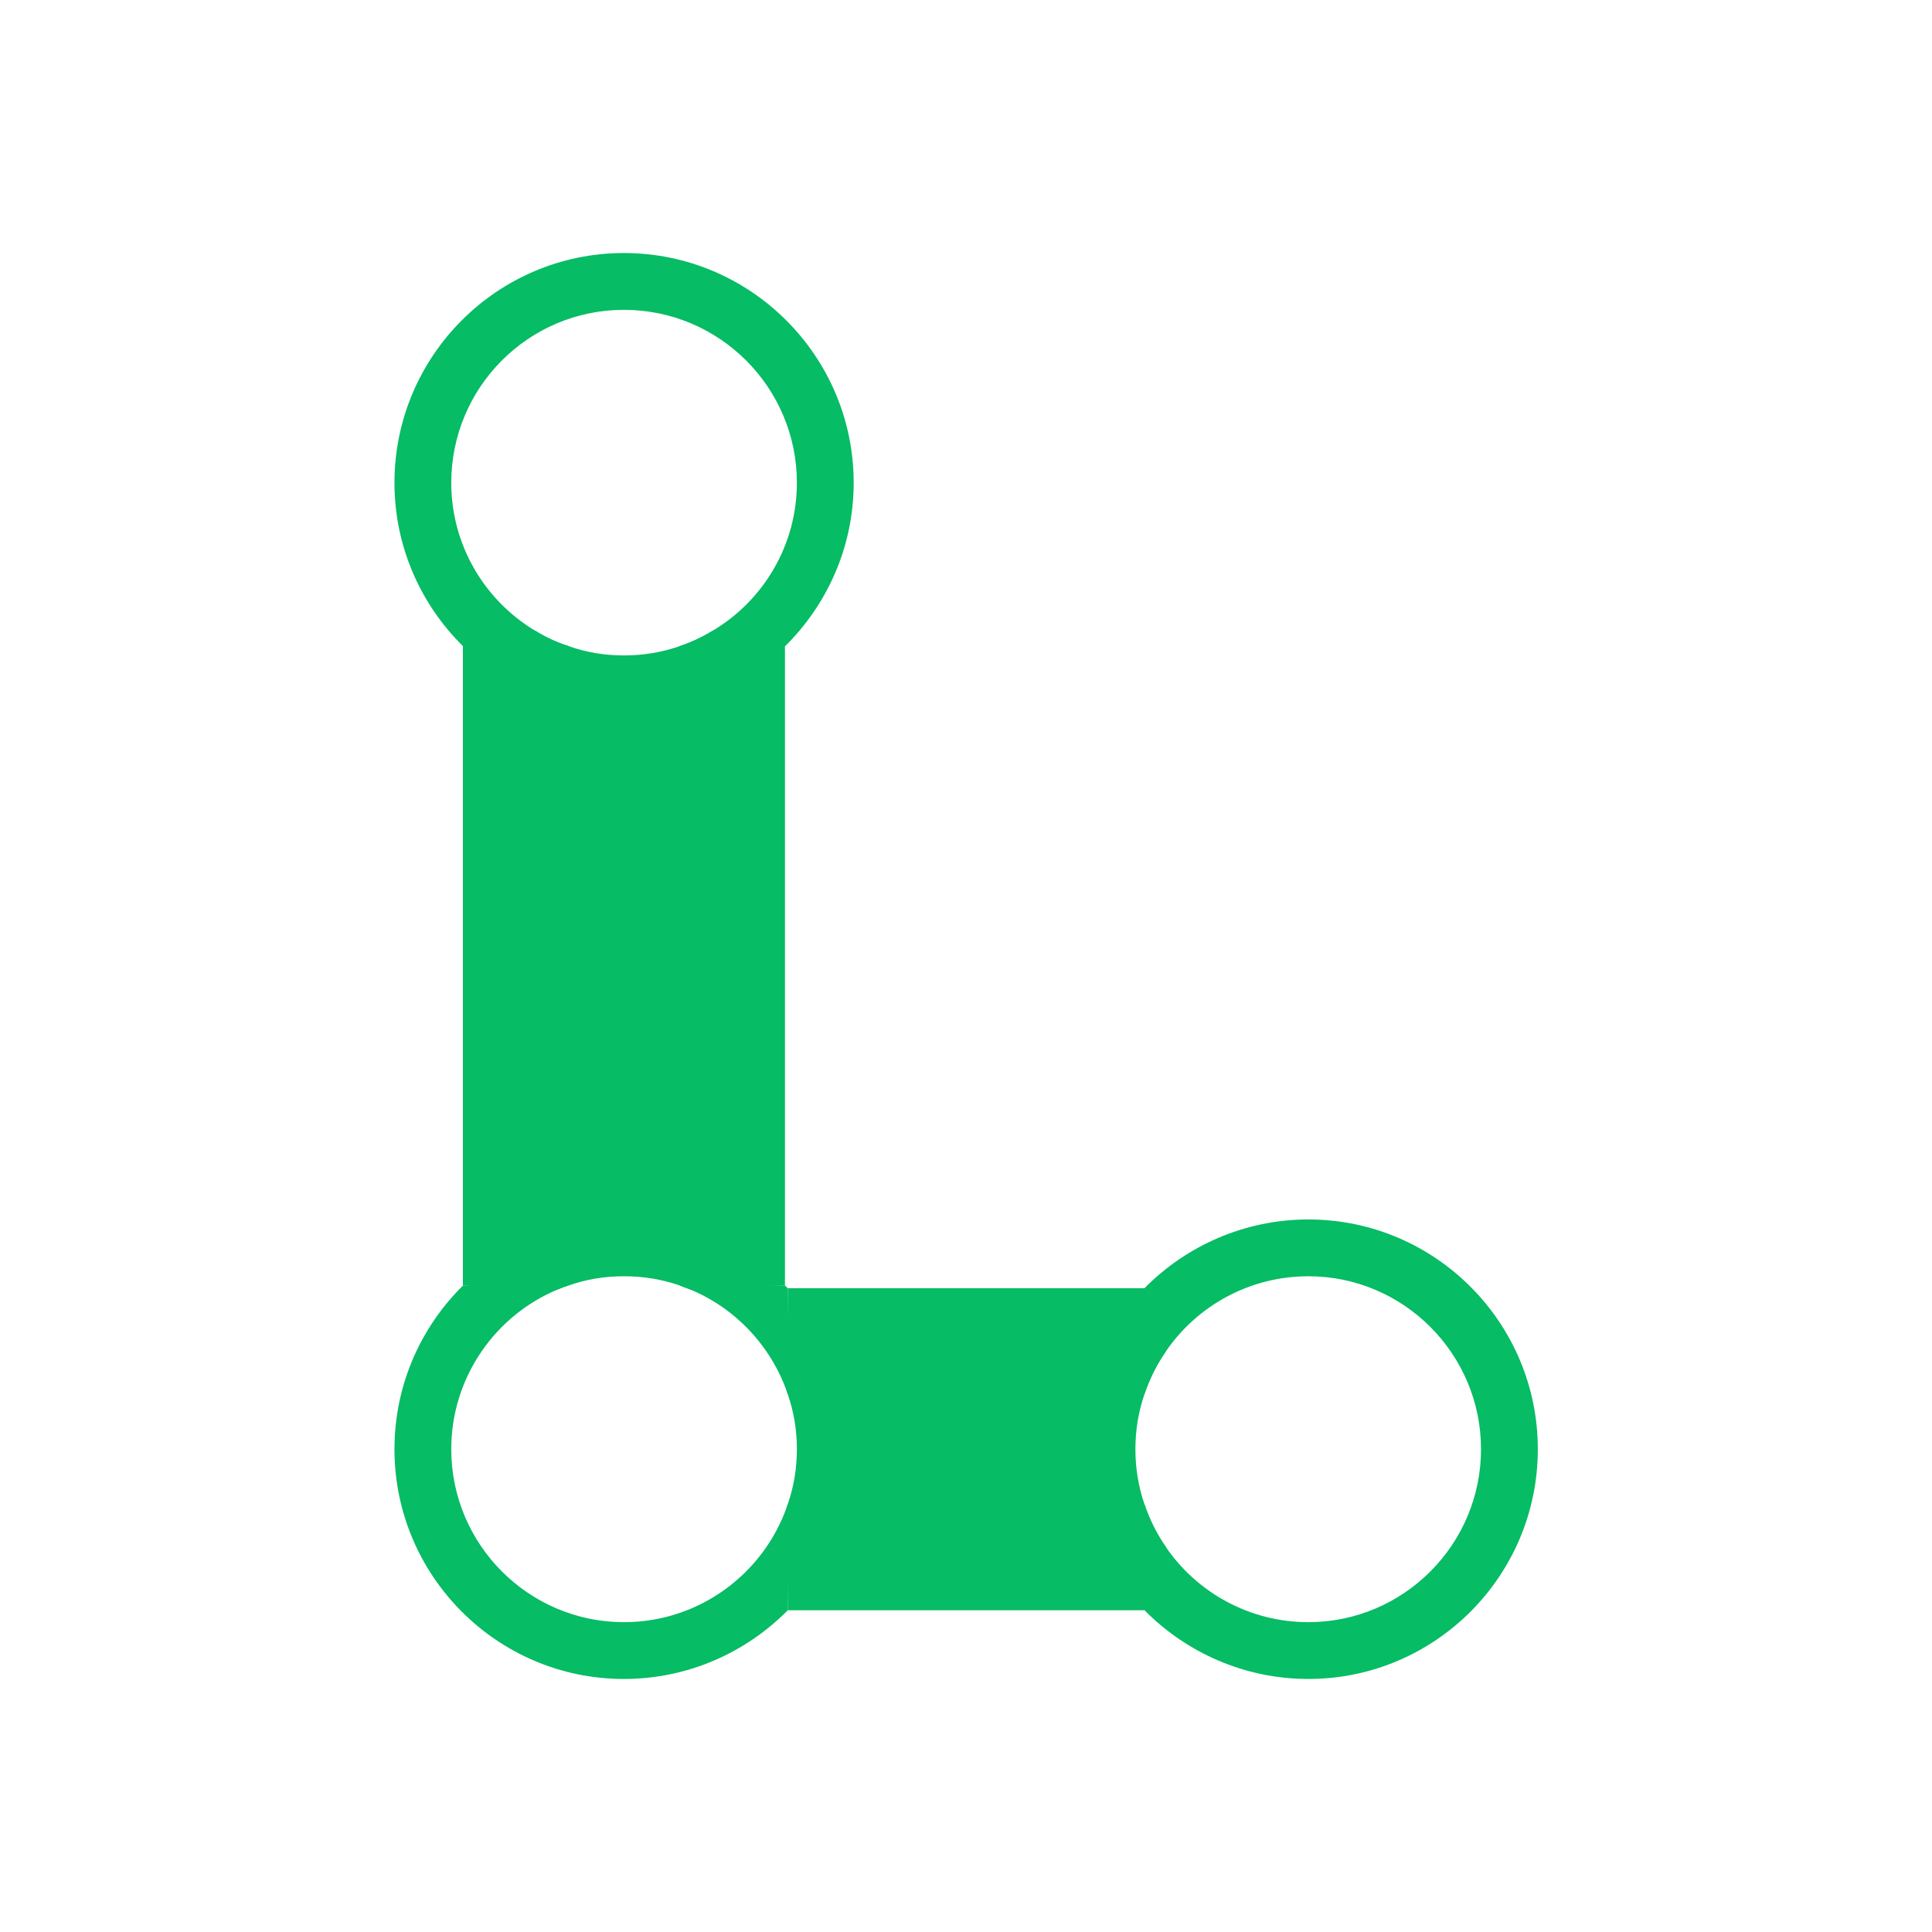 <?xml version="1.0" encoding="UTF-8"?>
<svg xmlns="http://www.w3.org/2000/svg" id="_レイヤー_1" viewBox="0 0 68.03 68.03">
  <defs>
    <style>.cls-1{fill:#06bc64;}</style>
  </defs>
  <path class="cls-1" d="m41.05,47.59c-.32.46-.57.96-.75,1.5-.21.61-.32,1.26-.32,1.94s.11,1.33.32,1.94c.18.54.43,1.04.75,1.5l-.75,2.23h-12.56l-.04-3.62s.03-.08.04-.12c.21-.6.32-1.25.32-1.93s-.11-1.33-.32-1.93c-.01-.04-.03-.08-.04-.12l.04-3.62h12.56l.75,2.23Z"></path>
  <path class="cls-1" d="m25.11,22.2c-.37.23-.78.42-1.2.56-.61.21-1.26.32-1.94.32s-1.34-.11-1.95-.33c-.42-.13-.82-.32-1.19-.55l-2.53.55v22.52l3.35.13c.12-.05.24-.1.36-.13.61-.22,1.27-.33,1.96-.33s1.34.11,1.95.32l.37.14,3.35-.14v-22.5l-2.53-.56Z"></path>
  <path class="cls-1" d="m23.91,22.76c.42-.14.83-.33,1.2-.56,1.77-1.06,2.95-3,2.95-5.2,0-3.36-2.73-6.09-6.09-6.09s-6.08,2.73-6.08,6.09c0,2.2,1.18,4.14,2.94,5.2.37.23.77.42,1.19.55h-3.72c-1.49-1.47-2.41-3.51-2.41-5.75,0-4.46,3.62-8.09,8.08-8.09s8.09,3.63,8.09,8.09c0,2.25-.93,4.29-2.42,5.76h-3.73Z"></path>
  <path class="cls-1" d="m46.07,42.94c-2.25,0-4.3.93-5.77,2.42v3.73c.18-.54.43-1.04.75-1.5,1.09-1.6,2.94-2.65,5.02-2.65,3.35,0,6.08,2.73,6.08,6.09s-2.73,6.09-6.08,6.09c-2.08,0-3.93-1.05-5.02-2.65-.32-.46-.57-.96-.75-1.5v3.73c1.47,1.49,3.52,2.42,5.77,2.42,4.46,0,8.08-3.63,8.08-8.09s-3.62-8.09-8.08-8.09Z"></path>
  <path class="cls-1" d="m27.64,45.26h-3.72l.37.14c1.58.65,2.83,1.96,3.41,3.58.01.04.03.08.04.12v-3.74s-.07-.06-.1-.1Zm.06,7.82c-.84,2.35-3.09,4.04-5.73,4.04-3.35,0-6.08-2.73-6.08-6.09,0-2.54,1.56-4.72,3.76-5.63.12-.05.24-.1.36-.13h-3.71c-1.49,1.47-2.41,3.51-2.41,5.76,0,4.46,3.62,8.09,8.08,8.09,2.25,0,4.3-.93,5.77-2.42v-3.74s-.03.08-.04.12Z"></path>
</svg>
